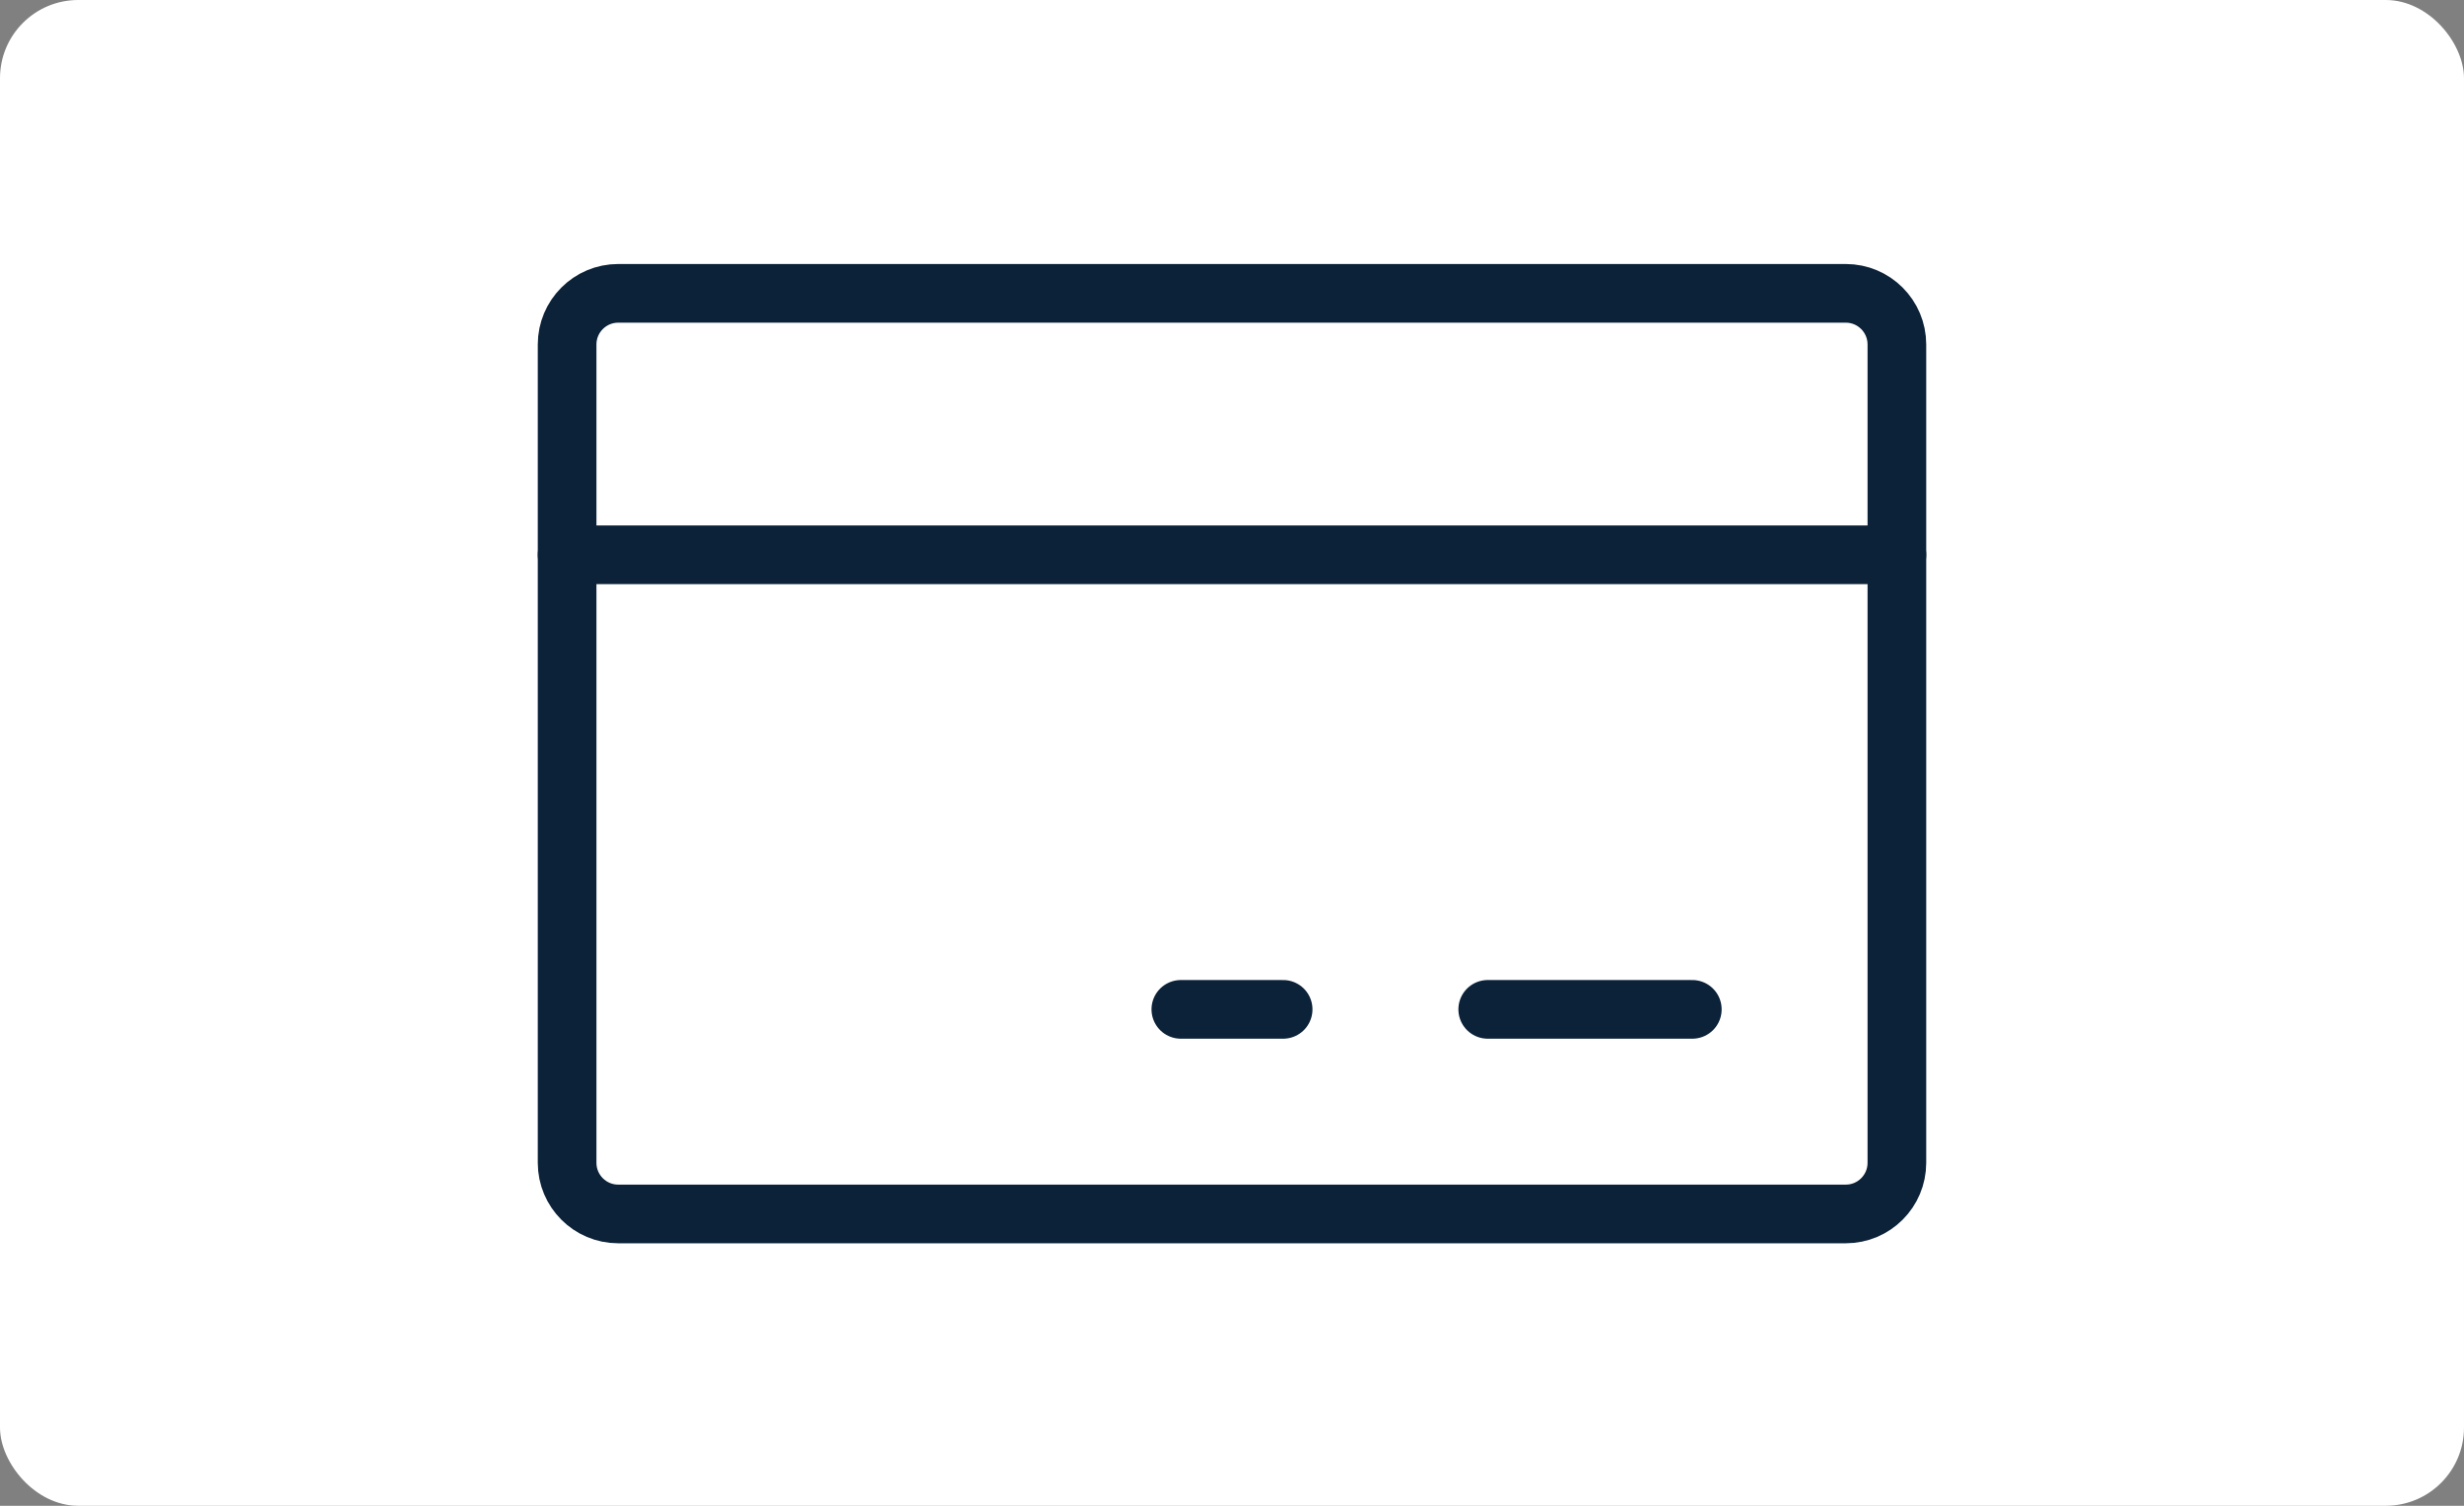 <svg width="126" height="77" viewBox="0 0 126 77" fill="none" xmlns="http://www.w3.org/2000/svg">
<rect x="0" y="0" width="126" height="77" fill="#808080" stroke="none"/>
<rect width="126" height="77" rx="4" fill="white"/>
<path d="M94.385 15H31.615C30.171 15 29 16.171 29 17.615V59.462C29 60.906 30.171 62.077 31.615 62.077H94.385C95.829 62.077 97 60.906 97 59.462V17.615C97 16.171 95.829 15 94.385 15Z" stroke="#0C2239" stroke-width="3" stroke-linecap="round" stroke-linejoin="round"/>
<path d="M76.077 51.615H86.539" stroke="#0C2239" stroke-width="3" stroke-linecap="round" stroke-linejoin="round"/>
<path d="M60.384 51.615H65.615" stroke="#0C2239" stroke-width="3" stroke-linecap="round" stroke-linejoin="round"/>
<path d="M29 28.371H97" stroke="#0C2239" stroke-width="3" stroke-linecap="round" stroke-linejoin="round"/>
</svg>
